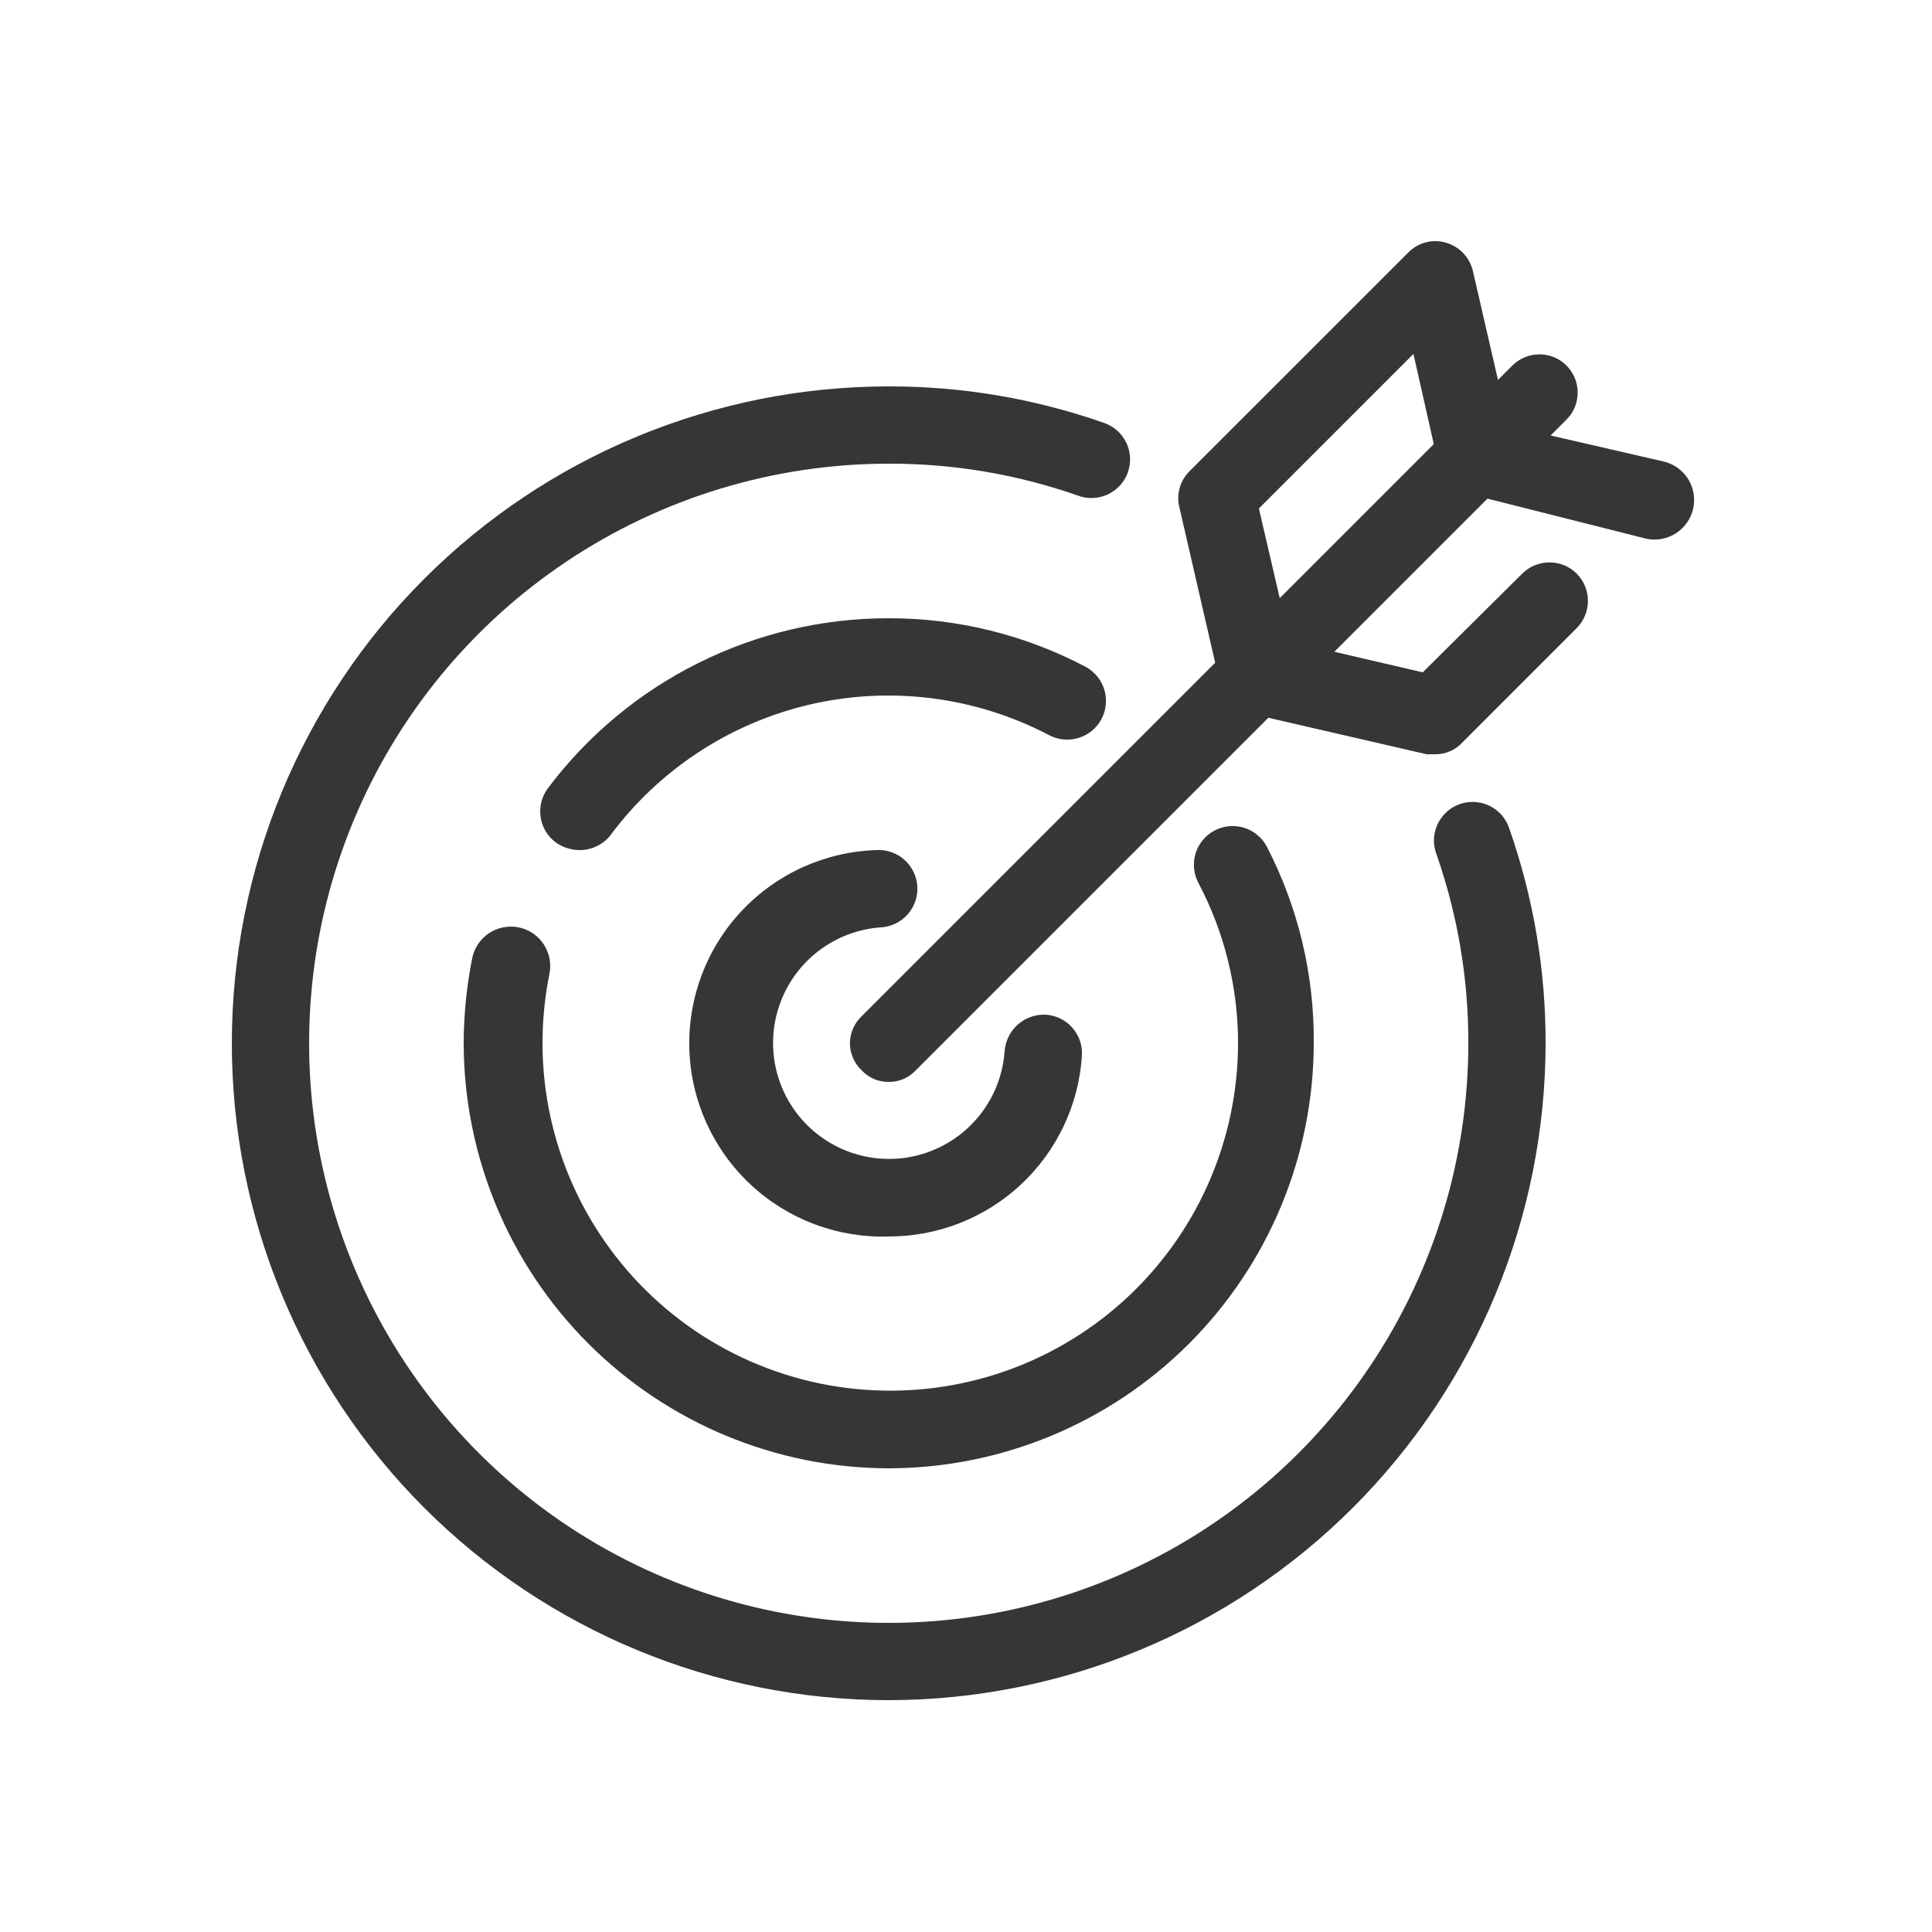 <svg width="42" height="42" viewBox="0 0 42 42" fill="none" xmlns="http://www.w3.org/2000/svg">
<path d="M19.32 26.88C18.768 26.898 18.219 26.806 17.703 26.612C17.186 26.417 16.713 26.122 16.311 25.745C15.498 24.982 15.021 23.928 14.986 22.814C14.95 21.7 15.358 20.618 16.121 19.805C16.883 18.992 17.937 18.516 19.051 18.48C19.274 18.467 19.493 18.542 19.66 18.69C19.827 18.838 19.928 19.047 19.942 19.27C19.955 19.492 19.879 19.711 19.731 19.878C19.583 20.045 19.375 20.147 19.152 20.16C18.669 20.193 18.207 20.365 17.819 20.654C17.432 20.943 17.135 21.338 16.966 21.791C16.796 22.244 16.761 22.736 16.863 23.208C16.966 23.681 17.202 24.114 17.544 24.456C17.886 24.798 18.319 25.034 18.792 25.137C19.264 25.239 19.756 25.204 20.209 25.034C20.662 24.864 21.057 24.568 21.346 24.181C21.635 23.793 21.807 23.33 21.84 22.848C21.857 22.627 21.96 22.421 22.126 22.273C22.292 22.126 22.509 22.049 22.73 22.058C22.841 22.065 22.949 22.093 23.048 22.141C23.148 22.189 23.237 22.257 23.31 22.34C23.383 22.422 23.44 22.519 23.476 22.623C23.512 22.728 23.527 22.838 23.52 22.949C23.452 24.015 22.979 25.016 22.199 25.746C21.418 26.477 20.389 26.882 19.32 26.88ZM12.583 18.48C12.402 18.476 12.227 18.417 12.079 18.312C11.901 18.178 11.783 17.979 11.752 17.759C11.72 17.538 11.777 17.314 11.911 17.136C12.774 15.987 13.893 15.055 15.179 14.414C16.465 13.772 17.883 13.439 19.32 13.44C20.813 13.438 22.284 13.801 23.604 14.498C23.8 14.605 23.946 14.786 24.009 15C24.072 15.214 24.047 15.445 23.94 15.641C23.833 15.837 23.653 15.982 23.438 16.045C23.224 16.108 22.994 16.084 22.798 15.977C21.206 15.145 19.369 14.909 17.619 15.313C15.87 15.717 14.322 16.733 13.255 18.178C13.173 18.275 13.07 18.352 12.953 18.405C12.837 18.457 12.711 18.483 12.583 18.48Z" fill="#363638"/>
<path d="M19.32 31.92C16.871 31.916 14.523 30.941 12.791 29.209C11.059 27.477 10.085 25.129 10.08 22.68C10.082 22.06 10.144 21.441 10.265 20.832C10.287 20.722 10.331 20.617 10.393 20.523C10.456 20.43 10.536 20.35 10.63 20.287C10.723 20.225 10.828 20.182 10.939 20.16C11.049 20.138 11.162 20.138 11.273 20.16C11.383 20.182 11.488 20.226 11.582 20.288C11.675 20.351 11.755 20.431 11.818 20.525C11.88 20.619 11.923 20.724 11.945 20.834C11.967 20.944 11.967 21.058 11.945 21.168C11.735 22.203 11.744 23.271 11.971 24.302C12.199 25.334 12.64 26.306 13.267 27.156C13.893 28.007 14.691 28.716 15.608 29.24C16.526 29.763 17.543 30.088 18.594 30.194C19.645 30.3 20.706 30.185 21.71 29.856C22.713 29.527 23.637 28.991 24.421 28.283C25.205 27.575 25.831 26.711 26.261 25.746C26.69 24.781 26.913 23.736 26.914 22.68C26.915 21.468 26.621 20.275 26.057 19.203C26.004 19.105 25.971 18.999 25.959 18.889C25.947 18.779 25.957 18.668 25.988 18.562C26.019 18.456 26.071 18.357 26.141 18.271C26.21 18.185 26.296 18.113 26.393 18.06C26.49 18.007 26.596 17.974 26.706 17.962C26.816 17.95 26.927 17.96 27.034 17.991C27.14 18.023 27.239 18.075 27.325 18.144C27.411 18.213 27.482 18.299 27.535 18.396C28.221 19.719 28.573 21.19 28.56 22.68C28.556 25.129 27.581 27.477 25.849 29.209C24.117 30.941 21.769 31.916 19.32 31.92Z" fill="#363638"/>
<path d="M19.32 36.96C15.533 36.96 11.9 35.456 9.222 32.778C6.544 30.099 5.04 26.467 5.04 22.68C5.04 18.893 6.544 15.261 9.222 12.583C11.9 9.905 15.533 8.4 19.32 8.4C20.91 8.397 22.489 8.664 23.99 9.19C24.097 9.225 24.195 9.281 24.28 9.355C24.365 9.429 24.433 9.519 24.483 9.62C24.532 9.721 24.56 9.831 24.566 9.943C24.572 10.055 24.555 10.167 24.517 10.273C24.479 10.379 24.42 10.476 24.343 10.558C24.267 10.64 24.175 10.707 24.073 10.753C23.971 10.799 23.86 10.824 23.748 10.827C23.635 10.83 23.524 10.81 23.419 10.769C22.102 10.309 20.715 10.076 19.32 10.08C16.828 10.08 14.392 10.819 12.32 12.204C10.248 13.588 8.633 15.556 7.679 17.858C6.725 20.161 6.476 22.694 6.962 25.138C7.448 27.582 8.648 29.827 10.41 31.59C12.173 33.352 14.418 34.552 16.862 35.038C19.306 35.524 21.839 35.275 24.142 34.321C26.444 33.367 28.412 31.752 29.797 29.68C31.181 27.608 31.92 25.172 31.92 22.68C31.924 21.285 31.691 19.898 31.231 18.581C31.19 18.476 31.17 18.365 31.173 18.252C31.176 18.14 31.201 18.029 31.247 17.927C31.293 17.825 31.36 17.733 31.442 17.657C31.524 17.58 31.621 17.521 31.727 17.483C31.833 17.445 31.945 17.428 32.057 17.434C32.169 17.44 32.279 17.468 32.38 17.517C32.481 17.567 32.571 17.635 32.645 17.72C32.719 17.805 32.775 17.903 32.81 18.01C33.336 19.511 33.603 21.09 33.6 22.68C33.596 26.466 32.09 30.096 29.413 32.773C26.735 35.45 23.106 36.956 19.32 36.96Z" fill="#363638"/>
<path d="M19.32 23.52C19.21 23.521 19.101 23.5 18.999 23.456C18.898 23.413 18.807 23.349 18.732 23.268C18.652 23.193 18.588 23.102 18.544 23C18.5 22.899 18.477 22.79 18.477 22.68C18.477 22.57 18.5 22.461 18.544 22.36C18.588 22.259 18.652 22.168 18.732 22.092L32.878 7.946C32.955 7.869 33.047 7.808 33.147 7.766C33.248 7.724 33.356 7.703 33.466 7.703C33.575 7.703 33.683 7.724 33.784 7.766C33.885 7.808 33.976 7.869 34.054 7.946C34.131 8.024 34.192 8.115 34.234 8.216C34.276 8.317 34.297 8.425 34.297 8.534C34.297 8.644 34.276 8.752 34.234 8.853C34.192 8.954 34.131 9.045 34.054 9.122L19.908 23.268C19.833 23.349 19.742 23.413 19.641 23.456C19.539 23.5 19.43 23.521 19.32 23.52Z" fill="#363638"/>
<path d="M31.198 16.397H31.013L27.149 15.506C26.995 15.476 26.854 15.401 26.744 15.29C26.633 15.18 26.558 15.038 26.527 14.885L25.637 11.021C25.604 10.884 25.607 10.741 25.645 10.606C25.684 10.471 25.756 10.348 25.855 10.248L30.61 5.494C30.714 5.386 30.846 5.308 30.991 5.27C31.136 5.231 31.289 5.233 31.433 5.275C31.578 5.317 31.709 5.396 31.812 5.506C31.915 5.615 31.988 5.75 32.021 5.897L32.794 9.257L36.154 10.03C36.376 10.079 36.571 10.214 36.694 10.406C36.816 10.598 36.858 10.832 36.809 11.054C36.76 11.277 36.624 11.471 36.432 11.594C36.24 11.717 36.007 11.759 35.784 11.71L31.92 10.735C31.76 10.698 31.614 10.617 31.498 10.502C31.383 10.386 31.302 10.24 31.265 10.08L30.727 7.694L27.367 11.054L28.039 13.944L30.929 14.616L33.096 12.466C33.253 12.312 33.464 12.226 33.684 12.226C33.904 12.226 34.115 12.312 34.272 12.466C34.351 12.544 34.413 12.637 34.456 12.739C34.498 12.841 34.52 12.951 34.52 13.062C34.52 13.173 34.498 13.283 34.456 13.385C34.413 13.488 34.351 13.58 34.272 13.658L31.786 16.145C31.711 16.226 31.62 16.29 31.518 16.333C31.417 16.377 31.308 16.398 31.198 16.397Z" fill="#363638"/>
</svg>

